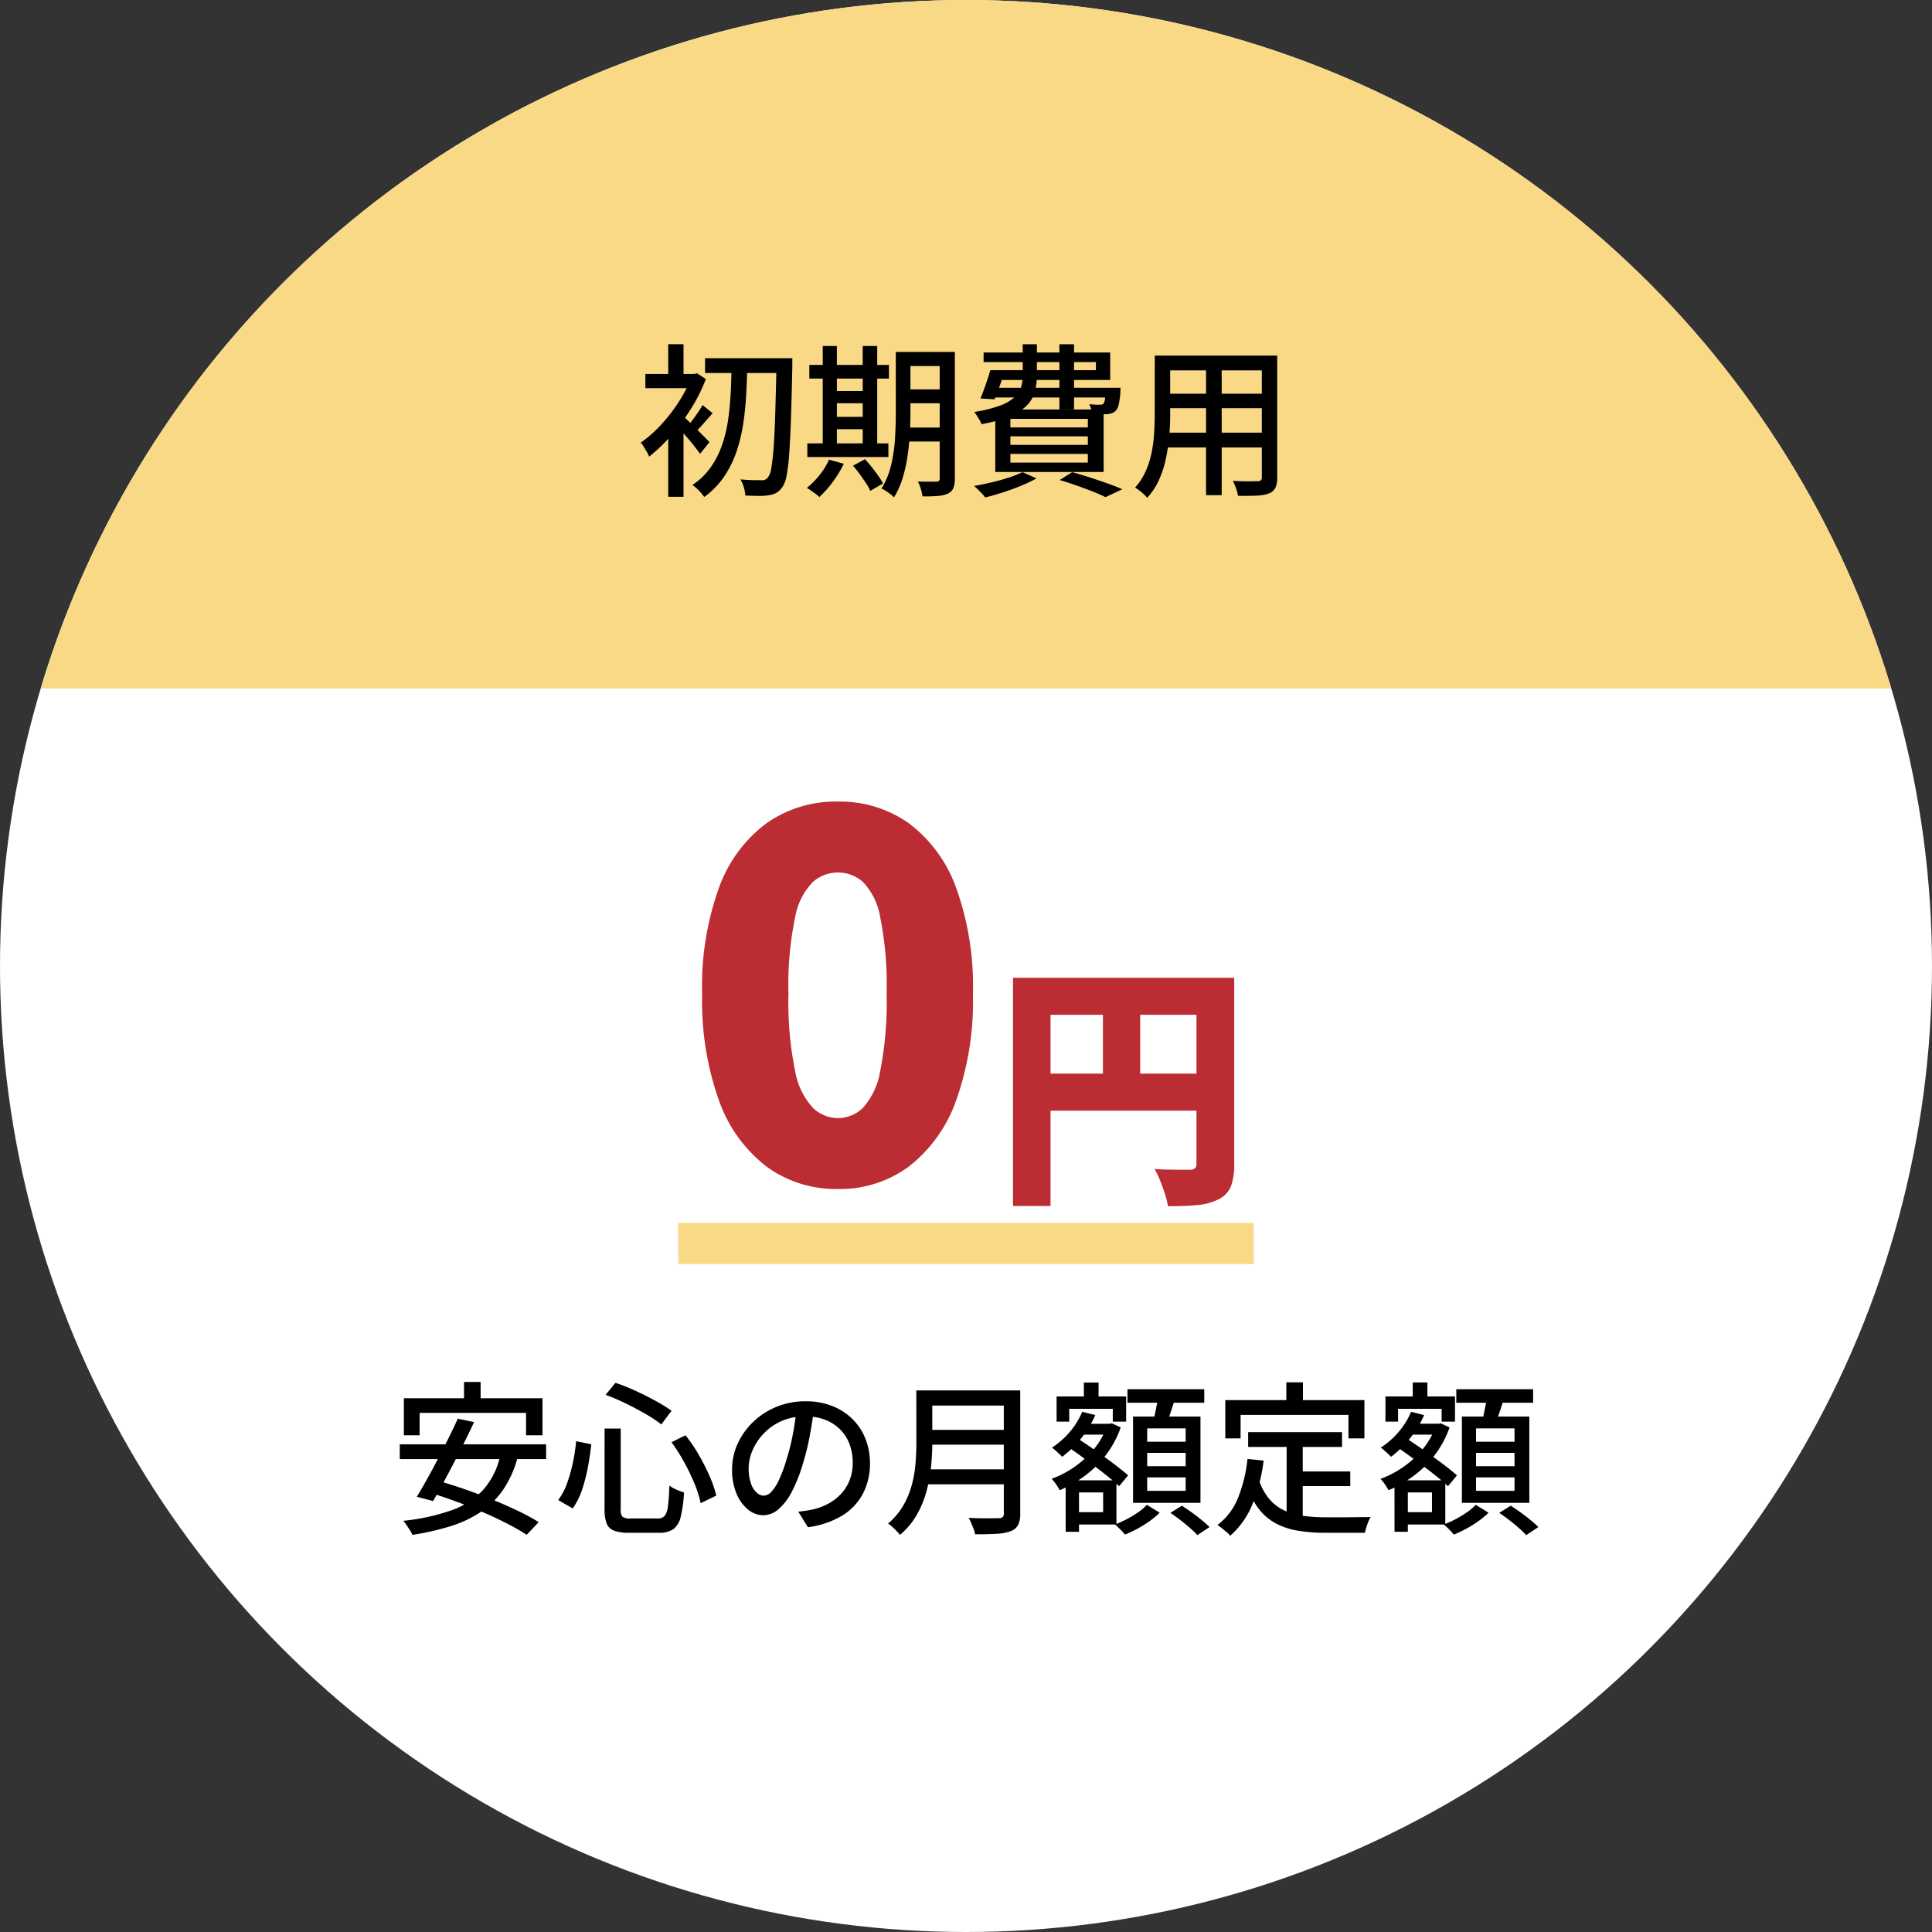 <svg xmlns="http://www.w3.org/2000/svg" xmlns:xlink="http://www.w3.org/1999/xlink" width="188" height="188" viewBox="0 0 188 188">
  <rect x="0" y="0" width="188" height="188" fill="#333333" stroke="none"/>
  <defs>
    <clipPath id="clip-path">
      <rect id="長方形_24856" data-name="長方形 24856" width="188" height="67" transform="translate(-1327 -14681)" fill="#f9d985" stroke="#707070" stroke-width="1"/>
    </clipPath>
  </defs>
  <g id="グループ_61210" data-name="グループ 61210" transform="translate(-322 -11301)">
    <circle id="楕円形_91" data-name="楕円形 91" cx="94" cy="94" r="94" transform="translate(322 11301)" fill="#fff"/>
    <path id="パス_24885" data-name="パス 24885" d="M-12.475.7A11.42,11.42,0,0,1-19.4-1.475a13.949,13.949,0,0,1-4.625-6.4A28.8,28.8,0,0,1-25.675-18.3a28.182,28.182,0,0,1,1.65-10.35A13.478,13.478,0,0,1-19.4-34.9,11.7,11.7,0,0,1-12.475-37a11.589,11.589,0,0,1,6.9,2.1,13.553,13.553,0,0,1,4.6,6.25A28.182,28.182,0,0,1,.675-18.3,28.8,28.8,0,0,1-.975-7.875a14.03,14.03,0,0,1-4.6,6.4A11.311,11.311,0,0,1-12.475.7Zm0-6.9a3.516,3.516,0,0,0,2.425-.975,7.087,7.087,0,0,0,1.7-3.6A34.494,34.494,0,0,0-7.725-18.3a33.419,33.419,0,0,0-.625-7.45,6.5,6.5,0,0,0-1.7-3.45,3.678,3.678,0,0,0-2.425-.9,3.71,3.71,0,0,0-2.4.9,6.5,6.5,0,0,0-1.75,3.45,32.173,32.173,0,0,0-.65,7.45,33.207,33.207,0,0,0,.65,7.525,7.078,7.078,0,0,0,1.75,3.6A3.547,3.547,0,0,0-12.475-6.2ZM4.575-19.85H24.2v3.6H8.225V2.35H4.575Zm17.85,0H26.1V-1.725A5.919,5.919,0,0,1,25.775.45a2.426,2.426,0,0,1-1.2,1.25,5.439,5.439,0,0,1-2.05.562q-1.2.113-2.875.113a7.348,7.348,0,0,0-.288-1.187Q19.15.525,18.888-.125A8.94,8.94,0,0,0,18.35-1.25q.65.05,1.35.063t1.275.013h.8a.732.732,0,0,0,.5-.138.6.6,0,0,0,.15-.463ZM6.55-10.525H24.225v3.6H6.55Zm6.775-7.325H16.95v9.125H13.325Z" transform="translate(416 11416)" fill="#bb2c33"/>
    <path id="パス_24884" data-name="パス 24884" d="M-48.848-13.52h1.616v2.736h-1.616ZM-54.7-11.936h13.488v3.6h-1.6v-2.176H-53.168v2.176H-54.7Zm5.248,1.984,1.584.336q-.448.96-.96,1.984T-49.88-5.568q-.536,1.04-1.048,1.968t-.928,1.664l-1.584-.416q.448-.736.968-1.664t1.056-1.96q.536-1.032,1.048-2.056T-49.456-9.952ZM-45.3-6.48l1.68.24a10.178,10.178,0,0,1-1.392,3.16A8.329,8.329,0,0,1-47.176-.9,11.215,11.215,0,0,1-50.128.5a24.9,24.9,0,0,1-3.744.856A2.016,2.016,0,0,0-54.1.92q-.16-.248-.328-.5a3.493,3.493,0,0,0-.328-.432,20.614,20.614,0,0,0,4.624-1,7.741,7.741,0,0,0,3.144-2.008A7.362,7.362,0,0,0-45.3-6.48ZM-55.1-7.456h14.24v1.44H-55.1Zm2.7,4.64,1.072-1.072q1.216.336,2.568.808t2.68,1.008q1.328.536,2.5,1.1a19.494,19.494,0,0,1,2,1.088l-1.168,1.232a21.532,21.532,0,0,0-1.9-1.088Q-45.776-.32-47.1-.888t-2.688-1.064Q-51.152-2.448-52.4-2.816Zm17.232-6.176H-33.6V-1.12a1.013,1.013,0,0,0,.176.72,1.309,1.309,0,0,0,.8.16H-30a.86.86,0,0,0,.672-.248,1.826,1.826,0,0,0,.32-.936q.1-.688.144-2.016a3.4,3.4,0,0,0,.688.392,6.412,6.412,0,0,0,.736.28,13.058,13.058,0,0,1-.32,2.36A2.052,2.052,0,0,1-28.48.8a2.409,2.409,0,0,1-1.408.352h-2.9a4.17,4.17,0,0,1-1.448-.2,1.234,1.234,0,0,1-.728-.7,3.711,3.711,0,0,1-.208-1.392Zm.1-3.28.96-1.168a19.43,19.43,0,0,1,1.984.792q1.024.472,1.936.976a15.6,15.6,0,0,1,1.536.952l-.992,1.328a12.933,12.933,0,0,0-1.52-1.008q-.912-.528-1.928-1.024A20.971,20.971,0,0,0-35.072-12.272ZM-37.936-7.76l1.472.3q-.112,1.072-.328,2.224A16.064,16.064,0,0,1-37.36-3.04a6.949,6.949,0,0,1-.912,1.824l-1.408-.816a6.209,6.209,0,0,0,.864-1.64,15.27,15.27,0,0,0,.56-1.992A18.124,18.124,0,0,0-37.936-7.76Zm9.28.1,1.36-.672a14.971,14.971,0,0,1,1.32,1.944,20.793,20.793,0,0,1,1.04,2.064A10.689,10.689,0,0,1-24.3-2.464l-1.52.736A10.089,10.089,0,0,0-26.408-3.6a20.33,20.33,0,0,0-1.008-2.1A17.861,17.861,0,0,0-28.656-7.664Zm13.872-3.28q-.16,1.232-.408,2.6a23.1,23.1,0,0,1-.664,2.712,14.828,14.828,0,0,1-1.08,2.76,5.738,5.738,0,0,1-1.3,1.72,2.28,2.28,0,0,1-1.488.592,2.331,2.331,0,0,1-1.488-.552,3.946,3.946,0,0,1-1.12-1.552,5.83,5.83,0,0,1-.432-2.328,6.016,6.016,0,0,1,.552-2.544,6.884,6.884,0,0,1,1.528-2.128,7.21,7.21,0,0,1,2.272-1.456,7.35,7.35,0,0,1,2.8-.528,6.947,6.947,0,0,1,2.6.464A5.828,5.828,0,0,1-11.032-9.9,5.561,5.561,0,0,1-9.776-7.968a6.4,6.4,0,0,1,.432,2.352,6.239,6.239,0,0,1-.7,2.984A5.53,5.53,0,0,1-12.08-.5a8.675,8.675,0,0,1-3.3,1.112L-16.32-.9q.416-.048.768-.1t.656-.12a5.973,5.973,0,0,0,1.464-.544,4.836,4.836,0,0,0,1.24-.936,4.188,4.188,0,0,0,.856-1.336,4.555,4.555,0,0,0,.312-1.728,5.115,5.115,0,0,0-.3-1.784,4.022,4.022,0,0,0-.9-1.432,4.136,4.136,0,0,0-1.456-.952,5.24,5.24,0,0,0-1.952-.344,5.6,5.6,0,0,0-2.336.464A5.4,5.4,0,0,0-19.7-8.488a5.5,5.5,0,0,0-1.08,1.64,4.388,4.388,0,0,0-.368,1.7,4.369,4.369,0,0,0,.224,1.512,2.123,2.123,0,0,0,.56.888,1.053,1.053,0,0,0,.688.288,1.057,1.057,0,0,0,.72-.36,4.105,4.105,0,0,0,.744-1.144,14.292,14.292,0,0,0,.744-2,20.909,20.909,0,0,0,.616-2.456q.248-1.3.36-2.552Zm10.96-1.76H4.368v1.472H-3.824Zm0,3.84H4.432v1.44H-3.824Zm-.112,3.84H4.336v1.456H-3.936Zm-.9-7.68H-3.28v5.1q0,1.04-.112,2.232A14.949,14.949,0,0,1-3.824-2.96,9.876,9.876,0,0,1-4.768-.632,7.254,7.254,0,0,1-6.432,1.36a3.278,3.278,0,0,0-.32-.376Q-6.96.768-7.184.568a3.206,3.206,0,0,0-.4-.312,6.8,6.8,0,0,0,1.5-1.792,8.4,8.4,0,0,0,.824-2.016,11.777,11.777,0,0,0,.352-2.08q.08-1.04.08-1.984Zm8.512,0h1.6V-.72A2.378,2.378,0,0,1,5.064.408a1.315,1.315,0,0,1-.712.584A4.317,4.317,0,0,1,3,1.248Q2.16,1.3.88,1.3A2.319,2.319,0,0,0,.736.768Q.624.48.5.192A3.573,3.573,0,0,0,.256-.3q.624.032,1.224.04t1.056,0q.456-.008.648-.008a.561.561,0,0,0,.384-.1.477.477,0,0,0,.112-.36Zm7.136,3.248h3.152V-8.4H10.816Zm.656-4.016H12.9v2.336H11.472ZM10.4-3.952h4.24v4.3H10.4v-1.2h2.944v-1.92H10.4Zm-1.584-8.16h6.768v2.448h-1.3v-1.248h-4.24v1.248H8.816Zm.88,8.16h1.3V1.056H9.7Zm4.016-5.5h.24l.24-.048.864.4a9.731,9.731,0,0,1-1.432,2.672,10.241,10.241,0,0,1-2.064,2.04,12.018,12.018,0,0,1-2.44,1.4,6.283,6.283,0,0,0-.352-.568A3.757,3.757,0,0,0,8.336-4.1a9.622,9.622,0,0,0,2.232-1.168A9.407,9.407,0,0,0,12.48-7.032a6.982,6.982,0,0,0,1.232-2.2Zm-2.4-1.168,1.264.32a9.521,9.521,0,0,1-1.392,2.288A10.559,10.559,0,0,1,9.36-6.24a3.41,3.41,0,0,0-.28-.28L8.7-6.864a2.9,2.9,0,0,0-.336-.272A7.871,7.871,0,0,0,10.1-8.664,7.384,7.384,0,0,0,11.312-10.624ZM9.856-7.248l.816-.912q.624.416,1.336.9t1.408.992q.7.5,1.312.976t1.048.856L14.9-3.376q-.4-.384-1-.872T12.6-5.264q-.7-.528-1.4-1.04T9.856-7.248Zm5.856-5.568h7.472V-11.5H15.712Zm1.92,6.192v1.3h3.744v-1.3Zm0,2.384v1.312h3.744V-4.24Zm0-4.768v1.3h3.744v-1.3ZM16.256-10.16h6.56v8.4h-6.56ZM18.7-12.144l1.648.208q-.208.7-.448,1.408t-.448,1.216l-1.28-.24q.112-.368.208-.824t.184-.92Q18.656-11.76,18.7-12.144ZM17.6-1.568,18.848-.8a7.821,7.821,0,0,1-.968.808,10.892,10.892,0,0,1-1.192.744,12.391,12.391,0,0,1-1.216.576,5.806,5.806,0,0,0-.456-.5q-.28-.28-.52-.488a9,9,0,0,0,1.176-.528,10.619,10.619,0,0,0,1.112-.68A4.91,4.91,0,0,0,17.6-1.568Zm2.288.784,1.12-.7q.448.288.96.656t.968.744q.456.376.76.68l-1.184.784A8.22,8.22,0,0,0,21.8.688Q21.36.3,20.856-.088T19.888-.784ZM27.456-8.64h9.136V-7.2H27.456ZM32-4.816h5.392v1.424H32ZM31.2-7.84h1.568V.1L31.2-.112ZM27.392-6.032l1.568.16a16.446,16.446,0,0,1-1.1,4.28A8.177,8.177,0,0,1,25.712,1.44a2.578,2.578,0,0,0-.344-.344Q25.136.9,24.888.7T24.464.4a6.13,6.13,0,0,0,2.008-2.648A14.1,14.1,0,0,0,27.392-6.032ZM28.5-4a5.572,5.572,0,0,0,1.04,1.9A4.293,4.293,0,0,0,31.016-1a6.688,6.688,0,0,0,1.848.512,16.179,16.179,0,0,0,2.16.136H36.6q.52,0,1.056-.008t.992-.008q.456,0,.728-.016a2.8,2.8,0,0,0-.224.456q-.112.28-.2.568t-.136.512H34.944A16.237,16.237,0,0,1,32.352.96,7.123,7.123,0,0,1,30.208.272a5.22,5.22,0,0,1-1.7-1.424,8.153,8.153,0,0,1-1.248-2.4Zm2.672-9.488h1.616v2.72H31.168ZM25.232-11.76H38.768v3.728H37.216V-10.32H26.72v2.288H25.232Zm17.584,2.3h3.152V-8.4H42.816Zm.656-4.016H44.9v2.336H43.472ZM42.4-3.952h4.24v4.3H42.4v-1.2h2.944v-1.92H42.4Zm-1.584-8.16h6.768v2.448h-1.3v-1.248h-4.24v1.248H40.816Zm.88,8.16h1.3V1.056H41.7Zm4.016-5.5h.24l.24-.048.864.4a9.731,9.731,0,0,1-1.432,2.672,10.241,10.241,0,0,1-2.064,2.04,12.018,12.018,0,0,1-2.44,1.4,6.282,6.282,0,0,0-.352-.568,3.757,3.757,0,0,0-.432-.536,9.622,9.622,0,0,0,2.232-1.168A9.407,9.407,0,0,0,44.48-7.032a6.982,6.982,0,0,0,1.232-2.2Zm-2.4-1.168,1.264.32a9.522,9.522,0,0,1-1.392,2.288A10.559,10.559,0,0,1,41.36-6.24a3.41,3.41,0,0,0-.28-.28L40.7-6.864a2.9,2.9,0,0,0-.336-.272A7.871,7.871,0,0,0,42.1-8.664,7.384,7.384,0,0,0,43.312-10.624ZM41.856-7.248l.816-.912q.624.416,1.336.9t1.408.992q.7.5,1.312.976t1.048.856L46.9-3.376q-.4-.384-1-.872T44.6-5.264q-.7-.528-1.4-1.04T41.856-7.248Zm5.856-5.568h7.472V-11.5H47.712Zm1.92,6.192v1.3h3.744v-1.3Zm0,2.384v1.312h3.744V-4.24Zm0-4.768v1.3h3.744v-1.3ZM48.256-10.16h6.56v8.4h-6.56ZM50.7-12.144l1.648.208q-.208.7-.448,1.408t-.448,1.216l-1.28-.24q.112-.368.208-.824t.184-.92Q50.656-11.76,50.7-12.144ZM49.6-1.568,50.848-.8a7.821,7.821,0,0,1-.968.808,10.892,10.892,0,0,1-1.192.744,12.391,12.391,0,0,1-1.216.576,5.806,5.806,0,0,0-.456-.5q-.28-.28-.52-.488a9,9,0,0,0,1.176-.528,10.62,10.62,0,0,0,1.112-.68A4.91,4.91,0,0,0,49.6-1.568Zm2.288.784,1.12-.7q.448.288.96.656t.968.744q.456.376.76.68l-1.184.784A8.22,8.22,0,0,0,53.8.688Q53.36.3,52.856-.088T51.888-.784Z" transform="translate(416 11449)"/>
    <g id="マスクグループ_5" data-name="マスクグループ 5" transform="translate(1649 25982)" clip-path="url(#clip-path)">
      <circle id="楕円形_93" data-name="楕円形 93" cx="94" cy="94" r="94" transform="translate(-1327 -14681)" fill="#f9d985"/>
    </g>
    <line id="線_5978" data-name="線 5978" x2="56" transform="translate(388 11422)" fill="none" stroke="#f9d985" stroke-width="4"/>
    <path id="パス_24886" data-name="パス 24886" d="M-25.392-12.144h7.52v1.44h-7.52Zm6.96,0H-16.9v.816q-.064,3.04-.136,5.136t-.176,3.44A17.338,17.338,0,0,1-17.464-.68,2.781,2.781,0,0,1-17.84.352a1.942,1.942,0,0,1-.592.592,2.062,2.062,0,0,1-.736.24,5.228,5.228,0,0,1-1.032.072q-.616-.008-1.272-.04a3.521,3.521,0,0,0-.144-.784,3.1,3.1,0,0,0-.336-.784q.688.064,1.24.072t.84.008a.655.655,0,0,0,.608-.288,1.983,1.983,0,0,0,.32-.9,19.942,19.942,0,0,0,.224-2.008q.1-1.312.16-3.352t.128-4.952Zm-4.384.656h1.536q-.032,1.44-.112,2.912t-.3,2.888a15.181,15.181,0,0,1-.664,2.7,10.132,10.132,0,0,1-1.208,2.4A7.871,7.871,0,0,1-25.472,1.36a4.456,4.456,0,0,0-.52-.624,4.268,4.268,0,0,0-.632-.544,6.611,6.611,0,0,0,1.8-1.744,8.826,8.826,0,0,0,1.1-2.184,13.593,13.593,0,0,0,.584-2.472q.184-1.3.248-2.632T-22.816-11.488Zm-6.16,5.936,1.488-1.776V1.344h-1.488ZM-31.2-10.608h4.9v1.376h-4.9Zm2.224-2.9h1.488v3.648h-1.488Zm1.392,6.96q.176.144.552.5t.792.776l.776.776q.36.36.5.52l-.912,1.136q-.208-.288-.528-.7t-.7-.856q-.376-.44-.72-.832t-.568-.632Zm.864-4.064h.288l.256-.064.864.56a16.724,16.724,0,0,1-1.472,2.928,19.982,19.982,0,0,1-1.952,2.616,16.172,16.172,0,0,1-2.1,2.008,2.593,2.593,0,0,0-.216-.456q-.152-.264-.312-.52a2.221,2.221,0,0,0-.288-.384A12.136,12.136,0,0,0-29.7-5.64a16.1,16.1,0,0,0,1.744-2.248A12.616,12.616,0,0,0-26.72-10.3Zm1.088,3.024.976.8q-.448.5-.88.992t-.8.848l-.7-.624q.32-.4.736-.984T-25.632-7.584Zm19.44-5.168h4.3v1.376h-4.3Zm0,3.648h4.3V-7.76h-4.3Zm-.016,3.712h4.336v1.36H-6.208Zm3.648-7.36h1.472v12.3A2.468,2.468,0,0,1-1.232.5a1.059,1.059,0,0,1-.528.528,2.913,2.913,0,0,1-.976.232,14.1,14.1,0,0,1-1.5.04A4.059,4.059,0,0,0-4.4.568a3.647,3.647,0,0,0-.288-.712q.592.016,1.12.016h.688a.436.436,0,0,0,.248-.08A.341.341,0,0,0-2.56-.464Zm-4.272,0h1.424v5.84q0,.944-.056,2.032T-5.68-2.672A14.622,14.622,0,0,1-6.16-.5a7.939,7.939,0,0,1-.848,1.9,2.746,2.746,0,0,0-.352-.32Q-7.584.912-7.816.76A2.053,2.053,0,0,0-8.224.544a7.647,7.647,0,0,0,.952-2.352A15.542,15.542,0,0,0-6.9-4.432q.072-1.328.072-2.48Zm-8.416,1.264H-7.5v1.328h-7.744Zm1.968,2.544h3.968V-7.76H-13.28Zm.016,2.512h3.952v1.2h-3.952ZM-15.44-3.856h7.888v1.328H-15.44Zm1.5-9.472h1.376v9.984h-1.376Zm3.888,0H-8.64v9.984h-1.408Zm-3.28,11.056,1.44.4A10.922,10.922,0,0,1-12.968-.1a10,10,0,0,1-1.3,1.464,3.357,3.357,0,0,0-.352-.3Q-14.848.9-15.08.736A4.714,4.714,0,0,0-15.488.48a8.141,8.141,0,0,0,1.24-1.256A6.666,6.666,0,0,0-13.328-2.272Zm2.336.592,1.168-.64q.32.352.656.776t.632.84A5.147,5.147,0,0,1-8.08.048l-1.232.72a4.966,4.966,0,0,0-.424-.76q-.28-.424-.608-.872T-10.992-1.68Zm13.808-9.3H12.64v-.784H1.712V-12.7h12.32v2.672H2.816Zm-.448,0H3.792q-.224.736-.5,1.5T2.784-8.144l-1.376-.08q.24-.576.5-1.32T2.368-10.976ZM2.4-9.264H14.112v.944h-12Zm11.216,0H15.04l-.008.152q-.008.152-.008.28a8.874,8.874,0,0,1-.16,1.184,1.268,1.268,0,0,1-.3.624.949.949,0,0,1-.376.232,2.454,2.454,0,0,1-.472.1H13.1q-.392,0-.84-.032a2.936,2.936,0,0,0-.088-.472,1.854,1.854,0,0,0-.184-.472q.336.032.616.048a2.515,2.515,0,0,0,.408,0,1.1,1.1,0,0,0,.208-.016.279.279,0,0,0,.144-.08.831.831,0,0,0,.152-.416q.056-.32.1-.976ZM5.52-13.5H6.9v3.072A5.941,5.941,0,0,1,6.7-8.9a3.126,3.126,0,0,1-.744,1.32A4.737,4.737,0,0,1,4.336-6.512,13.284,13.284,0,0,1,1.5-5.728a1.628,1.628,0,0,0-.176-.392q-.128-.216-.264-.432A2.749,2.749,0,0,0,.8-6.912a13.056,13.056,0,0,0,2.5-.616A4.287,4.287,0,0,0,4.72-8.344a2.274,2.274,0,0,0,.64-.984,3.9,3.9,0,0,0,.16-1.136Zm3.568,0h1.424v6.336H9.088ZM4.32-4.544v.832h7.536v-.832Zm0,1.712v.848h7.536v-.848Zm0-3.408v.832h7.536V-6.24ZM2.848-7.152H13.392v6.08H2.848ZM9.12-.288l1.216-.768q.864.24,1.776.536t1.72.584q.808.288,1.384.544l-1.648.768q-.5-.256-1.208-.536T10.816.264Q9.984-.032,9.12-.288ZM5.5-1.056l1.36.608a13.937,13.937,0,0,1-1.512.72Q4.5.624,3.592.912t-1.72.5A3.2,3.2,0,0,0,1.56,1.04Q1.36.832,1.152.624A4.614,4.614,0,0,0,.784.288Q1.616.144,2.5-.064T4.16-.528A10.73,10.73,0,0,0,5.5-1.056ZM19.232-12.4H29.36v1.44H19.232Zm0,3.712H29.36V-7.28H19.232ZM19.168-4.9h10.24v1.44H19.168Zm-.8-7.5h1.5v5.776q0,.928-.088,2a18.3,18.3,0,0,1-.312,2.168,10.318,10.318,0,0,1-.664,2.1,6.516,6.516,0,0,1-1.176,1.8,2.119,2.119,0,0,0-.328-.352Q17.088.9,16.856.72a3.362,3.362,0,0,0-.408-.272A6.151,6.151,0,0,0,17.5-1.176a8.578,8.578,0,0,0,.568-1.808,14.043,14.043,0,0,0,.24-1.872q.056-.936.056-1.784Zm10.416,0h1.5V-.56A2.365,2.365,0,0,1,30.112.456a1.172,1.172,0,0,1-.608.552,3.707,3.707,0,0,1-1.168.216q-.736.04-1.872.024a3.391,3.391,0,0,0-.184-.72,5.552,5.552,0,0,0-.312-.736q.512.032,1.008.04t.872,0q.376-.008.52-.008A.465.465,0,0,0,28.7-.264a.436.436,0,0,0,.088-.312Zm-5.424.56h1.52V1.184H23.36Z" transform="translate(416 11348)"/>
  </g>
</svg>
